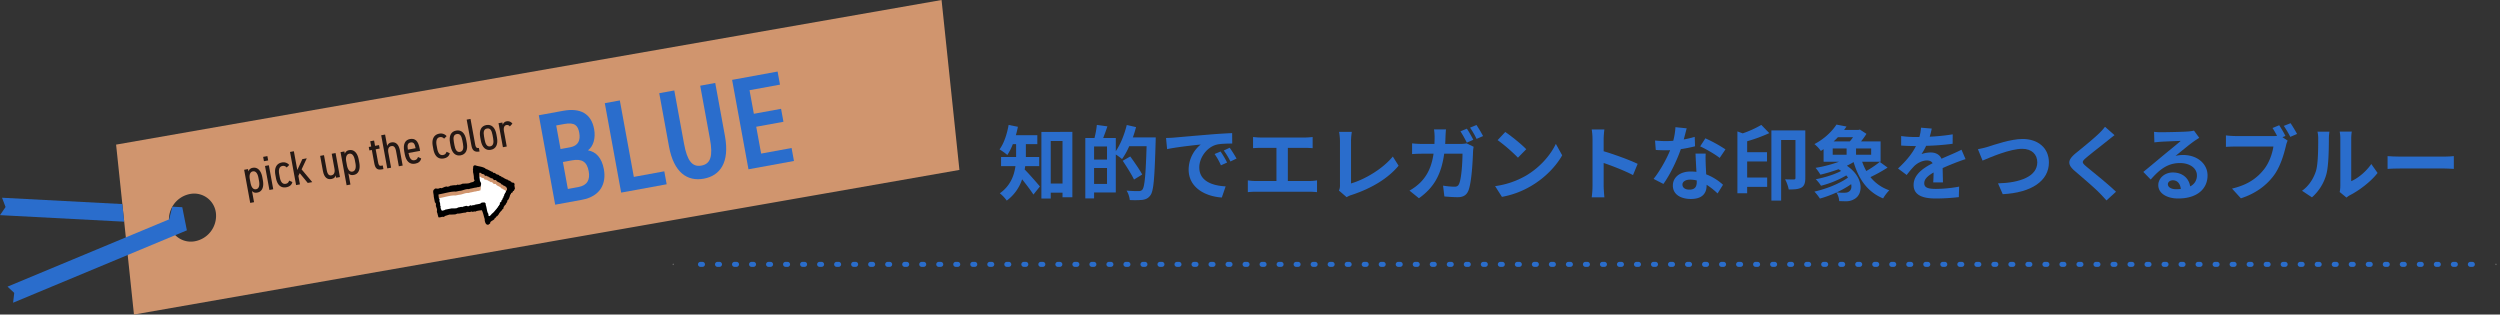 <?xml version="1.0" encoding="UTF-8"?>
<svg xmlns="http://www.w3.org/2000/svg" xmlns:xlink="http://www.w3.org/1999/xlink" width="2497.336" height="314.207" viewBox="0 0 2497.336 314.207">
  <rect x="0" y="0" width="2497.336" height="314.207" fill="#333333" stroke="none"/>
  <defs>
    <clipPath id="clip-path">
      <rect id="長方形_6455" data-name="長方形 6455" width="2497.337" height="314.206" fill="none"></rect>
    </clipPath>
  </defs>
  <g id="グループ_17090" data-name="グループ 17090" transform="translate(0 0)">
    <g id="グループ_17089" data-name="グループ 17089" transform="translate(0 0)" clip-path="url(#clip-path)">
      <path id="パス_215226" data-name="パス 215226" d="M210.056,64.224c-.162,1.137-.325,2.274-.569,3.33,4.224,4.142,13,14.29,15.27,16.97l-6.5,8.122c-2.68-4.218-7.31-10.31-11.29-15.27a43.362,43.362,0,0,1-15.351,21.281,36.7,36.7,0,0,0-6.9-7.3c10.559-7.554,14.3-17.707,15.595-27.129H185.932v-9.1h15.026V42.212H197.71A56.656,56.656,0,0,1,192.186,53.1a54.338,54.338,0,0,0-7.8-5.6c4.386-5.848,7.472-15.189,9.1-24.448l9.259,1.868c-.569,2.843-1.218,5.6-2.031,8.366h21.443v8.935H210.705V55.126h13.321v9.1Zm47.1-34.2v65.3h-9.823V90.7H235.56v5.854h-9.341V30.028Zm-9.823,9.1H235.56v42.48h11.777Z" transform="translate(814.064 101.735)" fill="#2a6dcc"></path>
      <path id="パス_215227" data-name="パス 215227" d="M270.554,35.55s0,3.254-.081,4.392c-1.056,36.3-1.949,49.216-5.279,53.521-2.274,3.005-4.549,3.9-7.8,4.467a91.051,91.051,0,0,1-12.752.162,22.758,22.758,0,0,0-3.168-9.422c5.2.487,9.991.487,12.1.487a4.332,4.332,0,0,0,3.574-1.381c2.355-2.6,3.411-14.783,4.3-43.455H244.075a70.068,70.068,0,0,1-7.148,12.833,60.32,60.32,0,0,0-6.254-4.549V90.539H208.986v5.929h-8.772V36.119h9.178a87.11,87.11,0,0,0,2.355-13.077L222.307,24.5c-1.381,4.061-2.843,8.122-4.224,11.615h12.59V49.277c4.711-6.823,8.61-16.651,10.965-26.149L250.9,25.24c-.894,3.487-1.949,6.9-3.168,10.31ZM221.9,44.572H208.986V57.73H221.9Zm0,21.519H208.986v15.92H221.9Zm26.966,11.534c-2.274-4.873-7.31-12.833-11.29-18.763l7.554-4.3c4.061,5.6,9.422,13.321,11.94,18.032Z" transform="translate(883.93 101.731)" fill="#2a6dcc"></path>
      <path id="パス_215228" data-name="パス 215228" d="M223.068,29.024c6.823-.569,20.225-1.787,35.089-3.005,8.366-.731,17.219-1.218,22.986-1.462l.081,10.4c-4.386.081-11.371.081-15.676,1.137-9.828,2.6-17.219,13.077-17.219,22.743,0,13.4,12.508,18.194,26.316,18.925l-3.817,11.128c-17.057-1.137-33.139-10.234-33.139-27.86a32.5,32.5,0,0,1,12.1-25.1c-7.635.812-24.2,2.6-33.621,4.63L215.108,29.43c3.249-.081,6.417-.244,7.96-.406M276.107,53.96l-6.173,2.762a62.664,62.664,0,0,0-6.336-11.29l6.011-2.518a100.821,100.821,0,0,1,6.5,11.046m9.422-3.98L279.437,52.9a71.455,71.455,0,0,0-6.66-10.965l5.929-2.762a121.5,121.5,0,0,1,6.823,10.8" transform="translate(949.686 108.419)" fill="#2a6dcc"></path>
      <path id="パス_215229" data-name="パス 215229" d="M243.114,25.765H287.3c2.437,0,5.28-.244,7.635-.487V36.406c-2.437-.162-5.28-.325-7.635-.325H270.161V69.215h21.524a50.39,50.39,0,0,0,7.635-.644V80.348a65.247,65.247,0,0,0-7.635-.412H238.159a67.913,67.913,0,0,0-7.96.412V68.57a53.3,53.3,0,0,0,7.96.644H258.79V36.081H243.114c-2.193,0-5.686.162-7.716.325V25.278c2.112.244,5.442.487,7.716.487" transform="translate(1016.312 111.603)" fill="#2a6dcc"></path>
      <path id="パス_215230" data-name="パス 215230" d="M248.055,77.615V33.592a51.949,51.949,0,0,0-.893-9.26h12.752a59.417,59.417,0,0,0-.812,9.26V75.828c13.24-3.818,31.352-14.214,41.749-26.885l5.767,9.178c-11.128,13.321-27.941,22.986-47.11,29.241a20.963,20.963,0,0,0-4.792,2.193L247,82.894a10.608,10.608,0,0,0,1.056-5.28" transform="translate(1090.482 107.426)" fill="#2a6dcc"></path>
      <path id="パス_215231" data-name="パス 215231" d="M296,34.754c-.081,2.518-.162,4.873-.325,7.229h15.27a30.369,30.369,0,0,0,6.092-.569l7.066,3.411a35.138,35.138,0,0,0-.569,4.3c-.325,8.772-1.3,31.509-4.792,39.8-1.787,4.061-4.873,6.249-10.478,6.249-4.63,0-9.5-.406-13.4-.726l-1.3-10.808A75.17,75.17,0,0,0,304.93,84.7c2.6,0,3.736-.812,4.63-2.843,2.355-5.112,3.411-21.356,3.411-30.129H294.7c-3.005,21.519-10.722,34.19-25.255,44.505L260.019,88.6a50.584,50.584,0,0,0,10.64-7.879c7.548-7.473,11.609-16.646,13.4-28.992H273.334c-2.762,0-7.223.081-10.716.406V41.415a98.861,98.861,0,0,0,10.716.569h11.615c.081-2.274.163-4.63.163-7.066a60.112,60.112,0,0,0-.569-7.473h11.94c-.244,1.949-.406,5.361-.487,7.31m27.779,3.087-6.5,2.843a110.815,110.815,0,0,0-6.335-11.29l6.417-2.68c2.031,3.005,4.873,8.122,6.417,11.128m9.747-3.736-6.5,2.843a77.292,77.292,0,0,0-6.5-11.209l6.417-2.68A126.994,126.994,0,0,1,333.521,34.1" transform="translate(1147.965 101.802)" fill="#2a6dcc"></path>
      <path id="パス_215232" data-name="パス 215232" d="M306.923,67.8c13.889-8.2,24.448-20.631,29.566-31.6l6.335,11.453c-6.173,10.965-16.976,22.174-30.053,30.053a87.965,87.965,0,0,1-30.134,11.453l-6.823-10.722A83.716,83.716,0,0,0,306.923,67.8m0-26.235-8.285,8.447a168.884,168.884,0,0,0-20.306-17.544l7.635-8.122c5.686,3.818,16.245,12.265,20.956,17.219" transform="translate(1217.698 107.492)" fill="#2a6dcc"></path>
      <path id="パス_215233" data-name="パス 215233" d="M294.446,33.63a56.386,56.386,0,0,0-.812-9.747H306.3a88.325,88.325,0,0,0-.731,9.747V45.651c10.884,3.168,26.479,8.935,33.952,12.59L334.9,69.45c-8.366-4.386-20.55-9.1-29.322-12.1V80.334c0,2.356.406,8.036.731,11.371H293.634a89.219,89.219,0,0,0,.812-11.371Z" transform="translate(1296.372 105.444)" fill="#2a6dcc"></path>
      <path id="パス_215234" data-name="パス 215234" d="M335.183,35.727a99.58,99.58,0,0,0,10.965-2.6l.325,9.422a140.914,140.914,0,0,1-14.214,2.843c-3.9,11.371-10.8,25.586-17.382,34.764l-9.828-5.036c6.417-7.96,13-19.9,16.57-28.672-1.462.081-2.843.081-4.224.081-3.33,0-6.66-.081-10.153-.325l-.731-9.422a102.613,102.613,0,0,0,10.8.569c2.437,0,4.873-.081,7.391-.325A68.3,68.3,0,0,0,326.9,23.462L338.107,24.6c-.65,2.6-1.706,6.742-2.924,11.128m21.93,24.53c.081,2.355.325,6.254.487,10.315a53.116,53.116,0,0,1,16.813,10.4l-5.442,8.691a68.858,68.858,0,0,0-10.965-8.691v.812c0,7.554-4.143,13.4-15.676,13.4-10.072,0-18.032-4.467-18.032-13.4,0-7.96,6.66-14.052,17.951-14.052,1.949,0,3.736.162,5.6.325-.325-6.011-.731-13.239-.893-18.194h10.153c-.244,3.411-.081,6.823,0,10.4m-16.245,25.58c5.6,0,7.31-3.081,7.31-7.548V76.664a29.18,29.18,0,0,0-6.579-.812c-4.711,0-7.716,2.112-7.716,4.955,0,3,2.518,5.03,6.985,5.03M351.59,42.631l5.2-8.041a139.917,139.917,0,0,1,20.062,11.046l-5.767,8.529c-4.711-3.736-13.971-9.016-19.494-11.534" transform="translate(1346.769 103.585)" fill="#2a6dcc"></path>
      <path id="パス_215235" data-name="パス 215235" d="M352.354,31.246a154.738,154.738,0,0,1-22.093,8.122V50.333h19.819v9.26H330.261v16h19.981v9.341H330.261v6.417h-9.747V29.54l5.28,1.949a102.814,102.814,0,0,0,18.6-8.447Zm35.982,45c0,4.549-.893,7.716-3.9,9.422-3.087,1.706-7.148,1.868-12.671,1.868a34.709,34.709,0,0,0-3.655-10.153c3.731.162,7.635.162,8.853.162,1.218-.081,1.543-.487,1.543-1.543V38.15h-14.3V98.661h-9.747v-70.1h33.87Z" transform="translate(1415.046 101.731)" fill="#2a6dcc"></path>
      <path id="パス_215236" data-name="パス 215236" d="M407.815,65.95a151.522,151.522,0,0,1-17.133,9.5,40.981,40.981,0,0,0,18.839,13.153,42.869,42.869,0,0,0-6.173,8.122c-15.427-6.335-24.362-19-29.479-36.3a75.746,75.746,0,0,1-6.742,3.655c16.57,11.128,16.57,27.535,8.285,32.809a15.8,15.8,0,0,1-9.422,2.68c-1.949,0-4.3-.081-6.5-.157a18.232,18.232,0,0,0-2.762-8.615,109.783,109.783,0,0,1-16.488,6.092,54.8,54.8,0,0,0-5.523-6.985c11.778-2.6,25.423-8.036,33.546-13.965a20.076,20.076,0,0,0-1.706-2.193A95.237,95.237,0,0,1,341.3,84.063a39.7,39.7,0,0,0-5.2-6.5c8.61-1.619,18.519-4.63,25.342-8.279-.812-.569-1.706-1.137-2.6-1.706a169.781,169.781,0,0,1-18.113,5.442,50.712,50.712,0,0,0-4.874-6.823A126.664,126.664,0,0,0,359.249,60.1H343.9V47.513a32.123,32.123,0,0,1-2.762,1.787,32.007,32.007,0,0,0-6.417-6.823c10.315-5.442,17.788-12.915,22.012-19.494L366.8,24.932l-2.437,3.411h14.3l1.462-.406,6.579,4.3A66.777,66.777,0,0,1,381.26,39.8h19.57V60.1H382.4a59.516,59.516,0,0,0,4.142,9.26,102.6,102.6,0,0,0,13.478-9.1ZM352.994,53.117h13.889V46.863H352.994Zm5.2-17.544a53.061,53.061,0,0,1-4.3,4.224h16.164a41.579,41.579,0,0,0,3.249-4.224Zm13.24,46.942a92.6,92.6,0,0,1-14.539,8.209,63.382,63.382,0,0,0,7.473.325c1.949,0,3.655-.168,4.955-1.224,1.949-1.218,2.843-3.975,2.112-7.31m19.981-35.652H376.306v6.254h15.108Z" transform="translate(1477.76 101.47)" fill="#2a6dcc"></path>
      <path id="パス_215237" data-name="パス 215237" d="M381.816,32.569A205.634,205.634,0,0,0,404.8,30.213l-.081,9.422a241.956,241.956,0,0,1-26.479,2.031,56.712,56.712,0,0,1-4.63,8.285,27.523,27.523,0,0,1,9.178-1.624c4.955,0,9.016,2.112,10.8,6.254,4.224-1.949,7.635-3.33,10.965-4.792,3.168-1.381,6.011-2.68,9.016-4.224l4.061,9.422c-2.6.731-6.9,2.355-9.666,3.411-3.655,1.462-8.285,3.249-13.24,5.523.081,4.549.244,10.559.325,14.29h-9.747c.244-2.431.325-6.33.406-9.9-6.092,3.493-9.341,6.66-9.341,10.722,0,4.467,3.818,5.686,11.777,5.686a132.876,132.876,0,0,0,23.068-2.274l-.325,10.478A203.182,203.182,0,0,1,387.908,94.3c-12.752,0-22.174-3.092-22.174-13.564,0-10.4,9.747-16.895,19.006-21.687-1.218-2.031-3.411-2.762-5.686-2.762-4.549,0-9.584,2.6-12.671,5.6a93.507,93.507,0,0,0-7.554,8.935l-8.691-6.5c8.528-7.879,14.3-15.108,17.95-22.418h-1.056c-3.33,0-9.259-.162-13.727-.487v-9.5a105.687,105.687,0,0,0,14.3.975h3.9a45.169,45.169,0,0,0,1.624-9.341l10.722.893a77.771,77.771,0,0,1-2.031,8.122" transform="translate(1545.838 103.987)" fill="#2a6dcc"></path>
      <path id="パス_215238" data-name="パス 215238" d="M374.875,33.434c6.254-1.949,22.824-7.8,34.683-7.8,14.7,0,26.235,8.447,26.235,23.474,0,18.438-17.544,30.215-46.135,31.677l-4.711-10.8c22.012-.569,39.231-6.9,39.231-21.037,0-7.635-5.279-13.483-15.027-13.483-11.94,0-31.19,8.122-39.637,11.777l-4.63-11.371c3.005-.487,7.067-1.624,9.991-2.437" transform="translate(1610.936 113.188)" fill="#2a6dcc"></path>
      <path id="パス_215239" data-name="パス 215239" d="M419.846,37.358c-5.279,4.224-16,12.508-21.443,17.138-4.3,3.736-4.224,4.63.162,8.447,6.092,5.117,21.525,17.3,29.809,25.342l-9.5,8.691c-2.274-2.518-4.63-5.117-7.066-7.554-4.955-5.117-16.895-15.27-24.286-21.606-8.122-6.9-7.473-11.209.65-18.032,6.417-5.2,17.544-14.214,22.986-19.494a56.453,56.453,0,0,0,6.254-6.9l9.5,8.366c-2.518,1.949-5.2,4.061-7.067,5.6" transform="translate(1685.363 103.254)" fill="#2a6dcc"></path>
      <path id="パス_215240" data-name="パス 215240" d="M413.507,25.716c4.3,0,21.686-.325,26.316-.731A35.49,35.49,0,0,0,446,24.092l5.279,7.229c-1.868,1.218-3.818,2.355-5.685,3.736-4.386,3.087-12.915,10.234-18.032,14.3a31.728,31.728,0,0,1,7.716-.893c13.808,0,24.286,8.61,24.286,20.468,0,12.833-9.747,22.986-29.4,22.986-11.29,0-19.819-5.2-19.819-13.321,0-6.579,5.929-12.671,14.539-12.671,10.072,0,16.164,6.173,17.3,13.889a11.772,11.772,0,0,0,6.741-11.046c0-7.31-7.31-12.265-16.894-12.265-12.427,0-20.55,6.579-29.241,16.488l-7.391-7.635c5.767-4.63,15.595-12.915,20.387-16.895,4.548-3.736,13-10.559,16.976-14.052-4.143.081-15.351.569-19.656.812-2.193.162-4.792.406-6.66.65l-.325-10.559a56.367,56.367,0,0,0,7.392.406m14.62,56.938a42.408,42.408,0,0,0,4.711-.244c-.487-5.28-3.493-8.691-7.879-8.691-3.087,0-5.036,1.868-5.036,3.9,0,3.005,3.33,5.036,8.2,5.036" transform="translate(1745.635 106.367)" fill="#2a6dcc"></path>
      <path id="パス_215241" data-name="パス 215241" d="M470.09,35.48,467.084,36.7l5.2,3.411a26.217,26.217,0,0,0-1.787,5.6c-1.949,7.96-5.442,20.55-12.265,29.565-7.31,9.747-18.113,17.788-32.652,22.494l-8.854-9.741c16.082-3.736,25.261-10.8,31.84-19.088,5.361-6.742,8.447-15.92,9.5-22.905H420.3c-3.736,0-7.548.162-9.666.325V34.912a90.44,90.44,0,0,0,9.666.65h37.607a34.078,34.078,0,0,0,3.817-.162c-1.381-2.68-3.005-5.523-4.548-7.879l6.66-2.762A107.172,107.172,0,0,1,470.09,35.48M481.7,33.45l-6.742,2.924a105.254,105.254,0,0,0-6.5-10.965l6.742-2.68c2.03,2.924,4.955,7.879,6.5,10.722" transform="translate(1812.919 100.345)" fill="#2a6dcc"></path>
      <path id="パス_215242" data-name="パス 215242" d="M438.482,63.99c2.274-6.985,2.356-22.337,2.356-32.165a30.826,30.826,0,0,0-.731-7.473h11.94a53.5,53.5,0,0,0-.569,7.391c0,9.584-.244,26.723-2.437,34.926a47.625,47.625,0,0,1-14.458,23.311L424.674,83.4c7.147-5.036,11.533-12.508,13.808-19.413m24.449,14.62V31.257a36.06,36.06,0,0,0-.65-6.985h12.1a41.281,41.281,0,0,0-.568,7.072V73.819c6.579-2.843,14.62-9.26,20.062-17.138l6.254,8.935c-6.742,8.772-18.438,17.544-27.535,22.174a17.365,17.365,0,0,0-3.493,2.437l-6.823-5.6a30.907,30.907,0,0,0,.65-6.011" transform="translate(1874.904 107.161)" fill="#2a6dcc"></path>
      <path id="パス_215243" data-name="パス 215243" d="M453.531,29.289h43.617c3.818,0,7.391-.325,9.5-.487V41.554c-1.949-.081-6.092-.406-9.5-.406H453.531c-4.63,0-10.072.162-13.077.406V28.8c2.924.244,8.853.487,13.077.487" transform="translate(1944.572 127.161)" fill="#2a6dcc"></path>
      <line id="線_8" data-name="線 8" transform="translate(672.557 264.072)" fill="none" stroke="#646464" stroke-linecap="round" stroke-linejoin="round" stroke-width="1.5"></line>
      <line id="線_9" data-name="線 9" x2="1779.957" transform="translate(699.732 264.072)" fill="none" stroke="#2a6dcb" stroke-linecap="round" stroke-linejoin="round" stroke-width="5" stroke-dasharray="2 15"></line>
      <line id="線_10" data-name="線 10" transform="translate(2493.276 264.072)" fill="none" stroke="#646464" stroke-linecap="round" stroke-linejoin="round" stroke-width="1.5"></line>
      <path id="パス_215244" data-name="パス 215244" d="M21.417,144.459,39.259,314.2,863.844,169.736,846,0Zm78.809,96.516a21.826,21.826,0,0,1-25.91-19.461,25.845,25.845,0,0,1,20.95-27.735,21.842,21.842,0,0,1,25.91,19.472,25.835,25.835,0,0,1-20.95,27.724" transform="translate(94.554 0.002)" fill="#d0956e"></path>
      <path id="パス_215245" data-name="パス 215245" d="M124.062,60.4l-1.852-17.6L2.036,36.478l3.52,9.276L0,53.87Z" transform="translate(0.001 161.049)" fill="#2a6dcc"></path>
      <path id="パス_215246" data-name="パス 215246" d="M180.555,61.754l-4.6-23.111-9.958-.514-3.13,12.622L1.386,118l6.72,6.238-1.164,9.828Z" transform="translate(6.12 168.337)" fill="#2a6dcc"></path>
      <path id="パス_215247" data-name="パス 215247" d="M49.316,34.734A5.174,5.174,0,0,1,53.7,31.057c4.511-.828,8.242,2.5,9.492,9.362l.579,3.162c1.143,6.233-.46,11.285-5.539,12.216-2.594.476-4.1-.19-5.35-1.6l2.052,11.22-3.834.7L45.038,33.039l3.839-.7Zm10.619,9.552-.579-3.168c-.834-4.554-2.772-7.023-5.648-6.492-2.637.482-3.785,3.417-2.994,7.733l.639,3.5c.753,4.126,2.453,7.18,5.621,6.606,3.022-.558,3.709-4.1,2.962-8.177" transform="translate(198.839 136.569)" fill="#231815"></path>
      <path id="パス_215248" data-name="パス 215248" d="M48.546,29.571l4.218-.774.791,4.316-4.224.774ZM50.4,38.647l3.834-.7L58.629,61.92l-3.834.7Z" transform="translate(214.327 127.139)" fill="#231815"></path>
      <path id="パス_215249" data-name="パス 215249" d="M68.045,49.63c-.639,2.989-2.913,4.646-6.032,5.22-5.756,1.05-9.162-2.686-10.375-9.3l-.579-3.168c-1.245-6.807,1.2-11.317,6.422-12.276a7.584,7.584,0,0,1,7.44,2.458l-2.556,2.55a4.334,4.334,0,0,0-4.251-1.554c-3.07.563-4.045,3.612-3.222,8.122l.579,3.162c.758,4.126,2.458,7.186,5.908,6.552,1.727-.314,2.767-1.148,3.476-3.211Z" transform="translate(224.004 132.216)" fill="#231815"></path>
      <path id="パス_215250" data-name="パス 215250" d="M70.229,34.959l-5.16,11.057L75.72,58.73l-4.505.828L63.179,49.78l-1.327,2.767L63.4,60.988l-3.839.7L53.5,28.6l3.839-.7L60.775,46.65l5.041-10.884Z" transform="translate(236.21 123.193)" fill="#231815"></path>
      <path id="パス_215251" data-name="パス 215251" d="M78.842,52.211l-3.834.7-.433-2.35c-.531,1.679-1.419,3.081-4.245,3.6-4.126.753-7.3-1.44-8.529-8.155l-2.74-14.956,3.834-.7,2.735,14.913c.883,4.841,2.659,5.61,4.771,5.22,2.491-.455,3.639-2.843,2.957-6.585l-2.74-14.961,3.834-.7Z" transform="translate(260.75 124.653)" fill="#231815"></path>
      <path id="パス_215252" data-name="パス 215252" d="M67.1,31.478A5.174,5.174,0,0,1,71.481,27.8c4.505-.828,8.242,2.507,9.492,9.362l.579,3.162c1.143,6.238-.46,11.29-5.539,12.216-2.594.477-4.1-.19-5.35-1.6l2.052,11.22-3.834.7L62.823,29.783l3.839-.7ZM77.719,41.03l-.579-3.162c-.834-4.559-2.772-7.029-5.648-6.5-2.637.482-3.785,3.417-2.994,7.733l.639,3.5c.753,4.126,2.453,7.186,5.621,6.606,3.022-.552,3.709-4.1,2.962-8.177" transform="translate(277.359 122.194)" fill="#231815"></path>
      <path id="パス_215253" data-name="パス 215253" d="M68.028,32.354l2.448-.449-.969-5.274,3.839-.7.964,5.28,3.98-.731.634,3.449-3.98.731,2.231,12.184c.6,3.3,1,4.668,3.449,4.224l1.386-.26.671,3.65-1.679.3c-4.749.872-6.579-1.273-7.489-6.26L71.1,35.359l-2.442.444Z" transform="translate(300.339 114.464)" fill="#231815"></path>
      <path id="パス_215254" data-name="パス 215254" d="M70.323,25.531l3.883-.709,2.1,11.458a5.144,5.144,0,0,1,4.2-3.59c3.882-.715,7.3,1.435,8.528,8.149L91.772,55.8l-3.834.7L85.209,41.592c-.888-4.846-2.713-5.6-4.776-5.225-2.827.52-3.612,2.989-2.957,6.59l2.74,14.961-3.834.7Z" transform="translate(310.471 109.589)" fill="#231815"></path>
      <path id="パス_215255" data-name="パス 215255" d="M91.847,45.186c-.78,3.07-2.724,4.614-6.13,5.236-5.512,1.013-9.059-2.653-10.278-9.314l-.579-3.168c-1.245-6.812.764-11.241,5.707-12.146,5.225-.958,8.323,1.9,9.682,9.33l.46,2.491L79.154,39.733l.119.671c.758,4.126,2.5,7.175,5.761,6.574,2.3-.417,2.951-1.478,3.623-3.238Zm-13.31-8.81,7.722-1.413c-.915-4.987-2.328-6.211-5.063-5.713-2.924.536-3.439,2.859-2.659,7.126" transform="translate(328.914 113.094)" fill="#231815"></path>
      <path id="パス_215256" data-name="パス 215256" d="M97.082,44.314c-.639,2.989-2.913,4.646-6.032,5.22-5.756,1.05-9.162-2.686-10.375-9.3l-.579-3.168c-1.245-6.807,1.2-11.317,6.422-12.276a7.584,7.584,0,0,1,7.44,2.458L91.4,29.8a4.334,4.334,0,0,0-4.251-1.554c-3.07.563-4.045,3.612-3.222,8.122l.579,3.162c.758,4.126,2.458,7.186,5.908,6.552,1.727-.314,2.767-1.148,3.476-3.211Z" transform="translate(352.2 108.747)" fill="#231815"></path>
      <path id="パス_215257" data-name="パス 215257" d="M100.043,36.639c1.256,6.855-.937,11.371-6.119,12.324S85.141,46.456,83.884,39.6l-.579-3.168c-1.256-6.855.91-11.268,6.092-12.216s8.815,2.4,10.066,9.26Zm-3.834.7-.579-3.168c-.823-4.505-2.3-7.11-5.6-6.5s-3.709,3.552-2.881,8.057l.574,3.168c.758,4.126,2.263,7.218,5.577,6.612s3.671-4.04,2.913-8.166" transform="translate(366.247 106.22)" fill="#231815"></path>
      <path id="パス_215258" data-name="パス 215258" d="M86.09,22.641l3.834-.7,4.527,24.746c.471,2.588.785,4.814,3.85,4.251l.65,3.547c-5.177.948-7.24-1.153-8.155-6.135Z" transform="translate(380.081 96.852)" fill="#231815"></path>
      <path id="パス_215259" data-name="パス 215259" d="M105.611,35.619c1.256,6.855-.937,11.371-6.119,12.324s-8.783-2.507-10.039-9.362l-.579-3.168c-1.256-6.855.91-11.268,6.092-12.216s8.816,2.4,10.072,9.26Zm-3.834.7-.579-3.162c-.823-4.511-2.3-7.115-5.6-6.509S91.884,30.2,92.712,34.71l.579,3.168c.753,4.126,2.263,7.218,5.572,6.612s3.671-4.04,2.913-8.166" transform="translate(390.83 101.721)" fill="#231815"></path>
      <path id="パス_215260" data-name="パス 215260" d="M103.262,27.59a3.279,3.279,0,0,0-3.336-1.419c-2.155.39-3.211,2.469-2.485,6.449l2.751,15.01-3.839.7L91.966,24.357l3.834-.7L96.233,26a4.687,4.687,0,0,1,3.861-3.536,5.7,5.7,0,0,1,5.729,2.323Z" transform="translate(406.023 98.727)" fill="#231815"></path>
      <path id="パス_215261" data-name="パス 215261" d="M123.739,21.1c17.219-3.151,28.093,2.886,30.914,18.292,1.684,9.195-.85,17.284-6.157,21.2,8.16,1.446,13.846,7.635,15.9,18.9,2.469,13.467-2.686,26.988-21.974,30.519l-26.674,4.884L99.4,25.555ZM121.1,59.311l9.579-1.749c8.285-1.522,10.467-7.137,9.119-14.517-1.278-6.991-4.24-10.732-14.983-8.761l-8.03,1.467Zm7.3,39.881,10.489-1.917C147.819,95.64,150.8,90,149.238,81.458c-1.727-9.449-6.736-12.682-16.705-10.857l-9.059,1.662Z" transform="translate(438.839 89.574)" fill="#2a6dcc"></path>
      <path id="パス_215262" data-name="パス 215262" d="M140.574,94.913,171,89.341l2.372,12.947-45.447,8.323L111.572,21.275l15.016-2.751Z" transform="translate(492.582 81.786)" fill="#2a6dcc"></path>
      <path id="パス_215263" data-name="パス 215263" d="M177.547,15.3l9.72,53.083c4.835,26.414-4.933,39.572-21.118,42.534-16.31,2.989-29.977-5.881-34.791-32.165l-9.741-53.212,15.021-2.751L146.379,76c3.13,17.09,8.187,23.522,17.376,21.844s11.647-9.492,8.518-26.582l-9.741-53.212Z" transform="translate(536.926 67.564)" fill="#2a6dcc"></path>
      <path id="パス_215264" data-name="パス 215264" d="M180.5,13.2l2.393,13.077L152.466,31.84l4.316,23.566L183.97,50.43l2.372,12.947-27.188,4.976,4.906,26.8,30.426-5.567,2.366,12.947-45.442,8.317L135.057,21.514Z" transform="translate(596.267 58.265)" fill="#2a6dcc"></path>
      <path id="パス_215265" data-name="パス 215265" d="M131.354,75.842c-.969-.255-.238-1.641-.823-2.5-1.283-1.879-1.338-5.437-2.3-8.193-.547-1.581.412-1.532-.98-2.588-.114-.125-.222-.249-.336-.374-1.419.282-2.81-.276-4,1.056-.287.319-1.283.439-1.684.536-1.462.363-3.422.422-4.716,1.094l.054.217c-.07.016-.141.038-.217.06l-.552-.319-2.388.65c-.179-.022-.531-.677-.828-.477s-1.348,1.164-2.269,1.083l-1.538-.52c-.617.157-2.7.677-3.693,1l-.59.4-.552-.319c-.72-.016-1.993.417-2.448.433-1.04.027-2.1.91-2.767.98a43.933,43.933,0,0,1-4.852.152q-3.1.609-6.2,1.213c-.514.233-.422.482-.812.455-.818.244-2.09.715-2.664.487a8.039,8.039,0,0,1-1.256-2.924c-.011-.13.173-1.013.141-1.2-.856-.991-.162-2.41-.9-4.186-.449-1.088-.26-2-.227-3.433.005-.444-.282-.076-.493-.1-.363-.7-.4-2.648-.628-4.023l.217-.06c-.016-.07-.038-.146-.06-.217,5.924-.964,12.66-3.206,17.192-2.794,1.18-.244,2.361-.482,3.536-.726,3-.038,6.346-2.161,9.26-1.749.72-.195,1.446-.39,2.171-.59,1.078-.049,4.716-1.137,5.112-.915,1.543-.428,1.5-.585,2.437-.487.579-.157,1.792-.547,2.372-.7l.211-1.587a3.027,3.027,0,0,0-.449-2.859,11.167,11.167,0,0,1-.574-1.337c-.06-.623-.52-3.985-.514-4.234a17.13,17.13,0,0,1-.065-3.563c1.809-.417,1.711.747,2.951,1.11a11.182,11.182,0,0,1,2,.552,4.359,4.359,0,0,0,.666,1.24c.325.065,1.473-.054,1.8.016l.114.433c.292.162,1.153.152,1.484.3.13.195.26.4.39.59.514.173,1.029.347,1.538.52.135.195.265.4.4.59.487.211.883-.092,1.419.081.774.255,1.283,1.484,2.112,1.76.547.011,1.088.016,1.635.022.282.13.774.937,1.007,1.126,1.088.9,2.751,1.365,3.861,2.22.439.336.563.8,1.007,1.126l.985.195.455.812c.141-.038.287-.081.433-.119.742.347,2.41,1.446,2.485,1.424.46.022.119.888.785,1.186a4.422,4.422,0,0,1-.065,2.35c-.271.152-.536.3-.807.455-.249.444.011,1.061-.3,1.478-.282.374-.774.509-.91.942.06.217.114.439.173.655-.195.13-.4.26-.59.39-.4.563-.119.856-.3,1.484-.233.292-.46.59-.693.883l.016.931-.433.114c-.379.634-.433,1.467-.834,2.09-.249.227-.5.449-.747.671l.016.926c-.217.4-1.294.953-1.5,1.343l-.081,1.419c-.3.861-.812.487-.845,1.6-1.1.217-.693,1.294-1.083,1.738-.818.027-1.218.428-.883.915-1.614,1.495-3,3.763-4.857,5.079-.585.412-2.171,2.919-3.13,2.518" transform="translate(356.872 143.865)" fill="#fff"></path>
      <path id="パス_215266" data-name="パス 215266" d="M136.809,88.508c.211-.3.022-.888.227-1.191.763-1.11,2.767-1.825,3.807-2.8.314-.3.39-.991.666-1.278l.666-.13c-.033-.146-.06-.292-.087-.439.146-.032.292-.06.439-.087.1-.249.211-.5.314-.753.292-.054,1.321-.856,1.608-.937.016-.238.027-.471.043-.709.265-.152.536-.3.807-.455.141-.347.276-.693.417-1.045.574-.688,2.063-2.827,2.859-3.162-.146-.271.6-.726.444-1,.054-.195.85-.514.969-.726.244-.433.076-1.018.3-1.478a10.528,10.528,0,0,1,1.164-1.717c-.016-.07-.038-.146-.06-.217.347-.173.688-.341,1.029-.514-.038-.141-.076-.287-.119-.433.547-.845,1.1-1.695,1.646-2.54l-.179-.655c.179-.6.828-.986,1.224-1.495a13.994,13.994,0,0,0,1.668-4.18c.119-.292.092-.227.038-.715,1.776-.688.542-.9,1.17-1.711.363-.1.726-.195,1.083-.3.249-.531.493-1.061.736-1.6.217-.054.433-.114.65-.173.542-.574.7-1.581,1.267-2.209-.363-1.57-.135-2.15-.823-3.038.195-.135.4-.265.59-.4-.406-.78.081-1.462-.861-2.328-.606-.271-1.662-.227-2.253-.558-.282-.157-.374-.612-.666-.753-.78-.368-1.451-.915-2.209-1.267-.146.043-.292.081-.433.119-.466-.265-.715-.866-1.224-1.067-.146.038-.287.076-.433.119-.807-.319-1.494-.845-2.426-1.208-.482-.341-.958-.677-1.44-1.013-.347-.135-.91.06-1.2-.141l-.179-.65c-.417-.363-1-.3-1.538-.514-.5-.2-.753-.8-1.218-1.067a12.686,12.686,0,0,0-1.76-.46c-.785-.309-1.489-1.159-2.263-1.484-.417-.173-.785.027-1.2-.141-.579-.222-.742-.942-1.007-1.126-.146.043-.287.081-.433.119-.536-.26-4.521-2.318-5.068-2.545-.141.038-.287.081-.433.119-.038-.146-.076-.292-.119-.433-.32-.162-.688-.005-.986-.2l-.114-.433c-3.888-2.047-6.714-1.7-10.131-3.032-2.5.688-.157-.428-1.809.986,0,.85-.189,1.386-.189,2.242.162.032-.363.834-.2.866.352.623-.011,2.686.282,3.325a37.314,37.314,0,0,1,.671,3.969c.054,2-.027,2.567.856,3.774-.33.314-.276.384-.753.666-.168,1.186-2.377.926-3.947,1.771-1.614.872-4.792.542-7.462.856-.628.076-1.365.709-1.9.747a17.439,17.439,0,0,1-2.231.374l-.552-.32c-.558.233-1.121.46-1.679.688a19.268,19.268,0,0,0-5.231.487c-.06-.217-1.175.2-1.213.509-.753.054-1.884.671-2.2.65-.108-.125-.222-.249-.336-.379a9.015,9.015,0,0,0-2.664.493c-.975.417-1.949.839-2.919,1.256l-.769-.255a7.566,7.566,0,0,0-2.393.644c-1.354.363-3.005-.845-4.023.623-2.247,1.43-.65,4.343-.623,7.164,0,.439,1.164,6.124,1.213,6.2l.493.1c.677,1.034.4,2.523.39,3.157q.544,1.6,1.1,3.2a12.245,12.245,0,0,1-.065,2.35c-.206.417.763,2.226.693,2.718,0,0,.736,2.713.823,3.038,1.294.671,3.3-.639,4.749-.341.6.336,1.592-.65,1.922-.915,2.226-.677,2.312-.742,4.538-1.424,1.495.157,4.072-.092,5.561-.108l2.334-.861c2.653.244,4.944-.866,7.678-.915.671-.016,1.625-.742,1.9-.747.677-.011,2.263.146,3.059.1.341-.173.682-.341,1.023-.509.211,0,1,.347,1.262.357.818-.146,1.635-.287,2.448-.433.043.146.081.292.119.433.812-1,5.29-1.5,6.79-1.608,1.457,2.989,1.809,5.751,2.886,8.88l-.049.926c.227,1.727.774,3.628,2.014,4.419a5.547,5.547,0,0,0,1.673.363c.363-.753,1.31-.828,1.771-1.495m-1.143-7.267c-.969-.255-.238-1.641-.823-2.5-1.283-1.879-1.337-5.437-2.3-8.193-.547-1.581.412-1.532-.98-2.588-.114-.125-.222-.249-.336-.374-1.424.282-2.81-.276-4,1.056-.287.319-1.283.439-1.684.536-1.462.363-3.422.422-4.716,1.094l.054.217c-.07.016-.141.038-.217.06l-.552-.319-2.388.65c-.179-.022-.531-.677-.829-.477s-1.348,1.164-2.269,1.083l-1.538-.52c-.617.157-2.7.677-3.693,1-.2.13-.4.265-.59.4l-.552-.319c-.72-.016-1.993.417-2.448.433-1.04.027-2.1.91-2.767.98a43.925,43.925,0,0,1-4.852.152q-3.1.609-6.2,1.213c-.514.233-.422.482-.812.455-.818.244-2.09.715-2.664.487a8.039,8.039,0,0,1-1.256-2.924c-.011-.13.173-1.013.141-1.2-.856-.991-.162-2.41-.9-4.186-.449-1.088-.26-2-.227-3.433.005-.444-.282-.076-.493-.1-.363-.7-.4-2.648-.628-4.023l.217-.06c-.016-.07-.038-.146-.06-.217,5.924-.964,12.66-3.206,17.192-2.794,1.18-.244,2.355-.482,3.536-.726,3-.038,6.346-2.161,9.26-1.749.72-.195,1.446-.39,2.171-.59,1.078-.049,4.716-1.137,5.112-.915,1.543-.428,1.5-.585,2.437-.487.579-.157,1.792-.547,2.372-.7l.211-1.587a3.027,3.027,0,0,0-.449-2.859,11.167,11.167,0,0,1-.574-1.337c-.06-.623-.52-3.985-.514-4.234a17.128,17.128,0,0,1-.065-3.563c1.809-.417,1.711.747,2.951,1.11a11.183,11.183,0,0,1,2,.552,4.359,4.359,0,0,0,.666,1.24c.325.065,1.473-.054,1.8.016l.114.433c.292.162,1.153.152,1.478.3.135.2.265.4.4.59.514.173,1.029.347,1.538.52.135.195.265.4.4.59.487.211.883-.092,1.419.081.774.255,1.283,1.484,2.112,1.76.547.011,1.088.016,1.635.022.276.13.774.937,1.007,1.126,1.088.9,2.751,1.365,3.861,2.22.439.336.563.8,1.007,1.126l.986.195.455.812c.141-.038.287-.076.433-.119.742.347,2.41,1.446,2.486,1.424.46.022.119.888.785,1.186a4.422,4.422,0,0,1-.065,2.35c-.271.152-.536.3-.807.455-.249.444.011,1.061-.3,1.478-.282.374-.774.509-.91.942.06.222.114.439.173.655-.195.13-.4.26-.59.39-.4.563-.119.856-.3,1.484-.233.292-.46.59-.693.883l.016.931-.433.114c-.379.634-.433,1.467-.834,2.09-.249.227-.5.449-.747.671l.016.926c-.217.4-1.294.953-1.5,1.343l-.081,1.419c-.3.861-.812.487-.845,1.6-1.1.217-.693,1.294-1.083,1.738-.818.027-1.218.428-.883.915-1.614,1.495-3,3.763-4.857,5.079-.585.412-2.177,2.919-3.13,2.518" transform="translate(352.809 134.6)"></path>
    </g>
  </g>
</svg>
